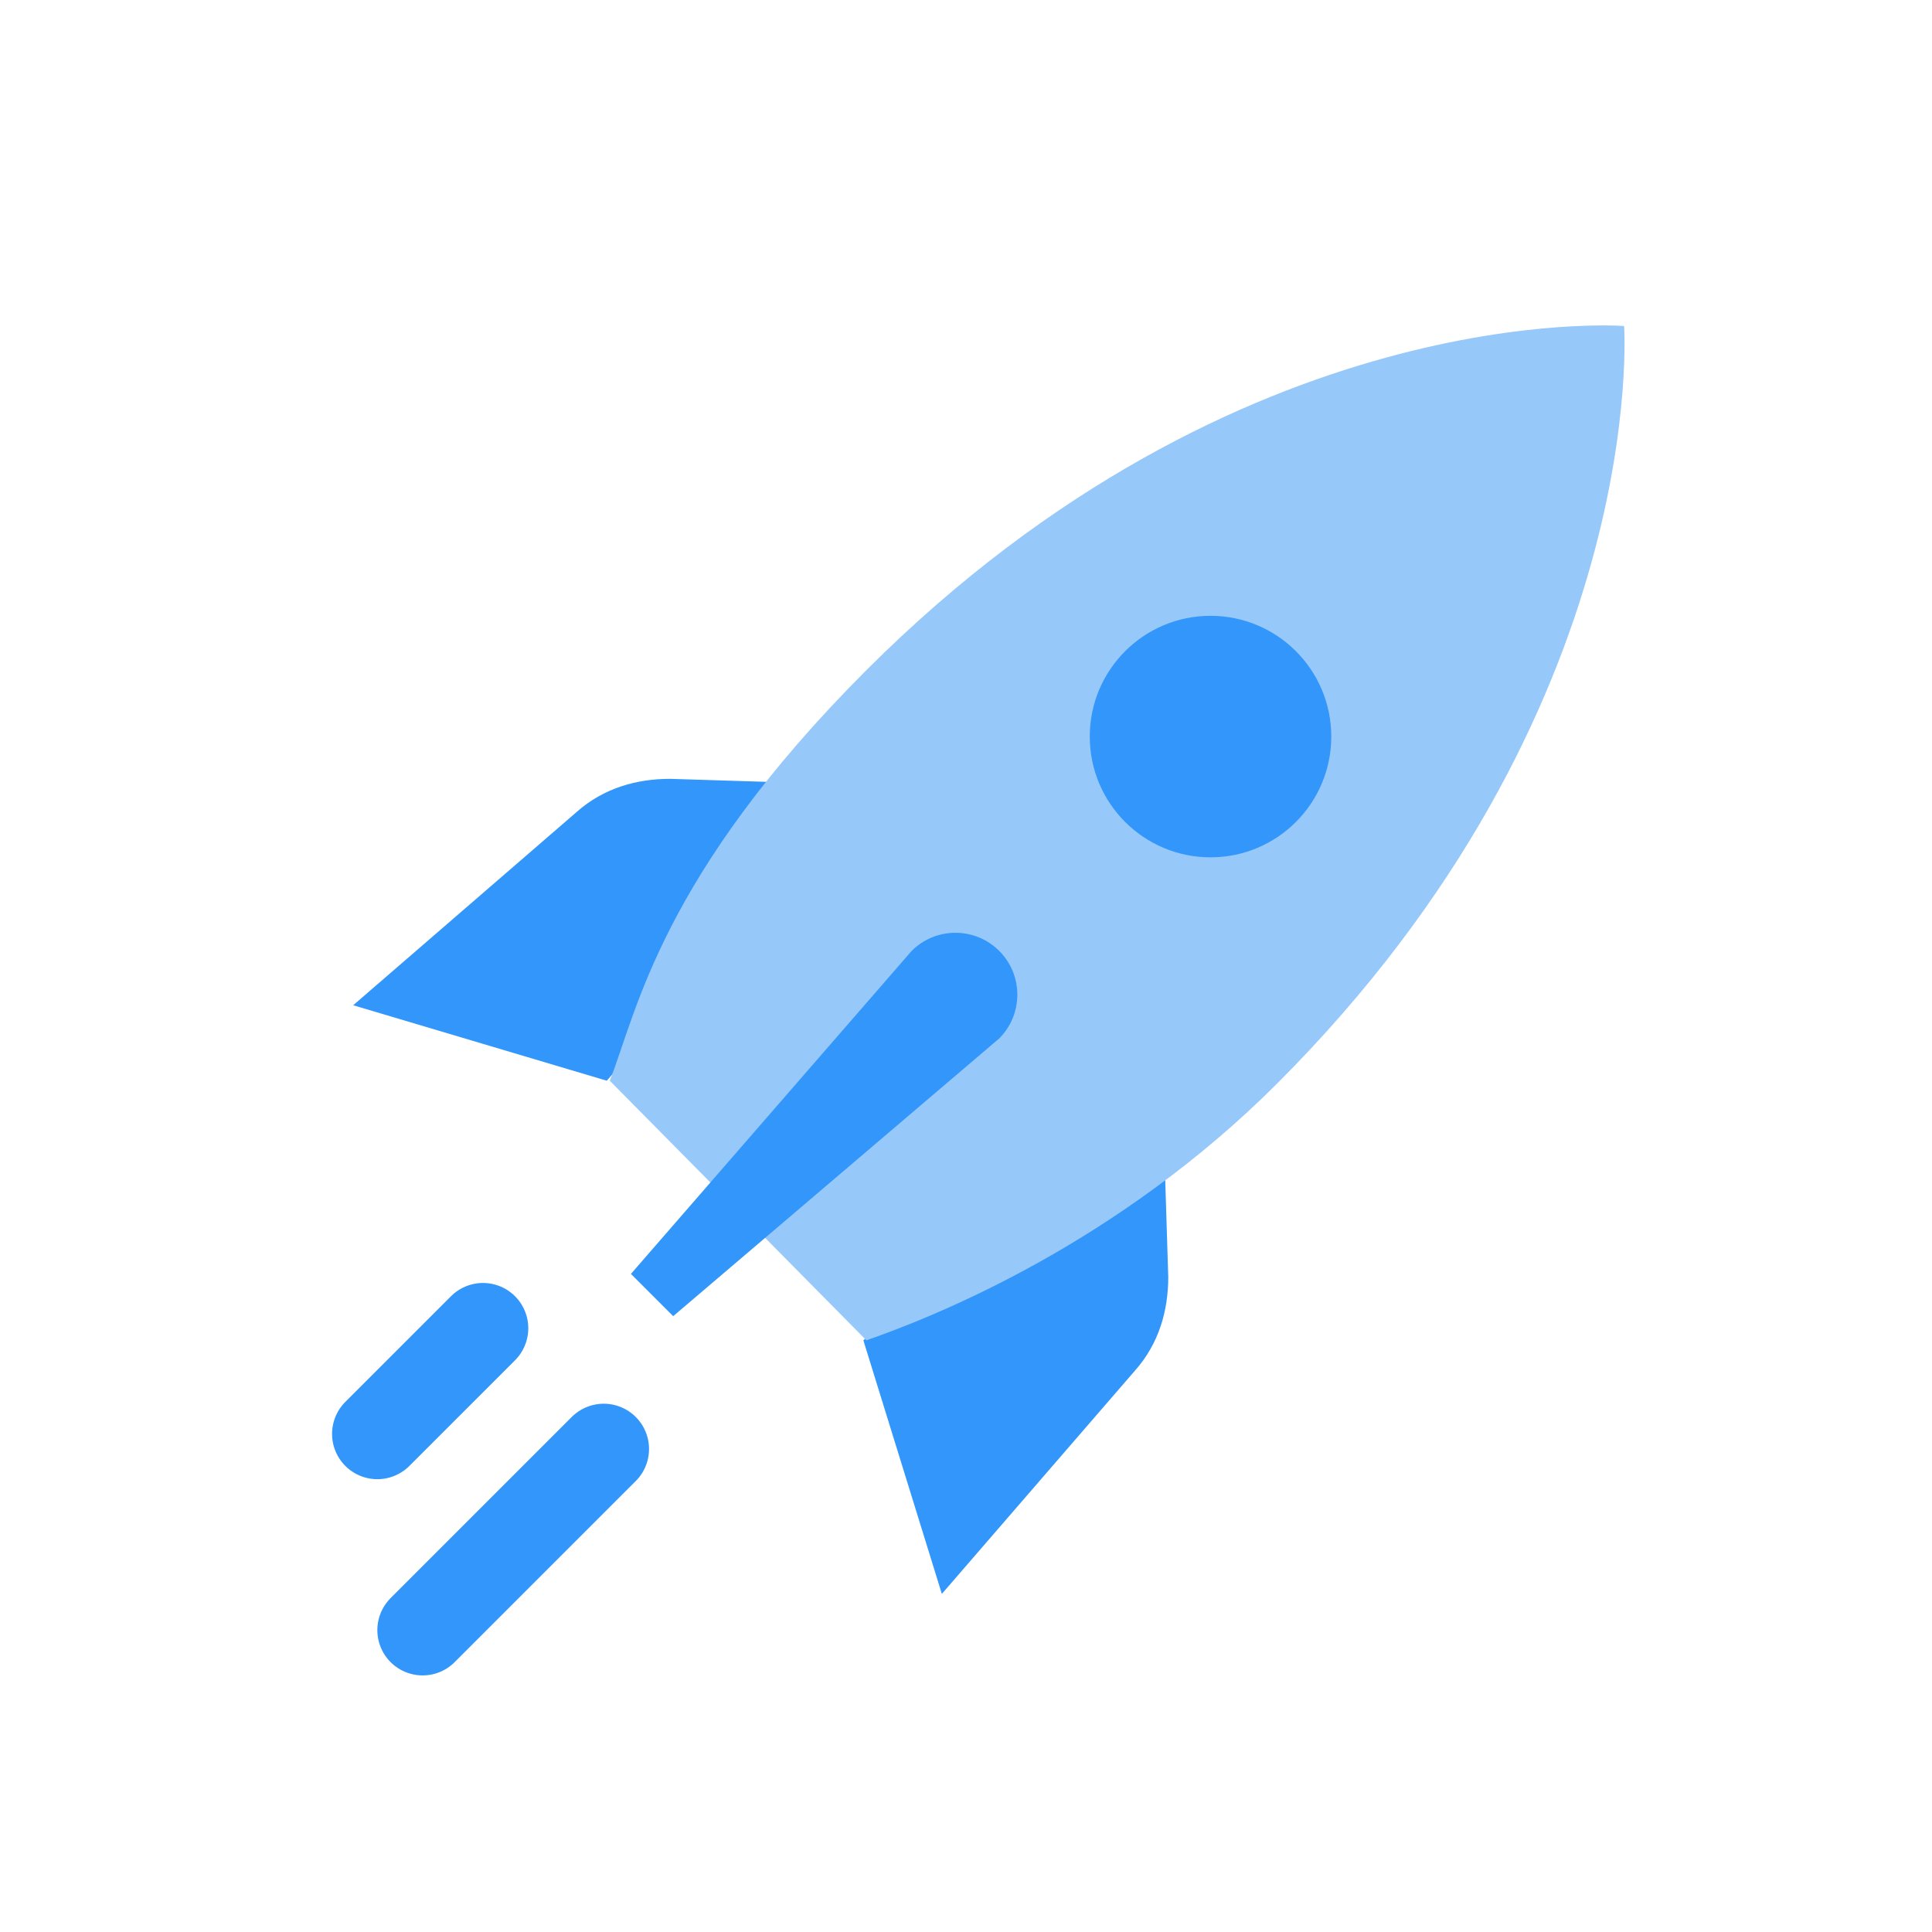 <?xml version="1.0" encoding="UTF-8"?>
<svg width="64px" height="64px" viewBox="0 0 64 64" version="1.1" xmlns="http://www.w3.org/2000/svg" xmlns:xlink="http://www.w3.org/1999/xlink">
    <!-- Generator: Sketch 57 (83077) - https://sketch.com -->
    <title>Artboard</title>
    <desc>Created with Sketch.</desc>
    <g id="Artboard" stroke="none" stroke-width="1" fill="none" fill-rule="evenodd">
        <g id="iconfinder__-10_3139610" transform="translate(11, 10)">
            <g id="Group" transform="translate(0, 15)" fill="#3296FA" fill-rule="nonzero">
                <path d="M17.6,1 L11.2,0.8 C10.1,0.8 9,1.1 8.1,1.9 L0.7,8.3 L9.1,10.8" id="Path"></path>
                <path d="M27.5,10.9 L27.7,17.3 C27.7,18.4 27.4,19.5 26.6,20.4 L20.2,27.8 L17.6,19.4" id="Path"></path>
            </g>
            <path d="M17.7,34.4 C20,33.6 26,31.2 31.3,25.9 C43.7,13.5 42.8,0.8 42.8,0.8 C42.8,0.8 30.1,-0.2 17.7,12.2 C10.9,19 10.1,23.5 9.2,25.8 L17.7,34.4 Z" id="Path" fill="#96C8FA" fill-rule="nonzero"></path>
            <circle id="Oval" fill="#3296FA" fill-rule="nonzero" cx="29.1" cy="14.4" r="4"></circle>
            <path d="M11.3,33.6 L9.9,32.2 L19.2,21.5 C20,20.7 21.3,20.7 22.1,21.5 L22.1,21.5 C22.9,22.3 22.9,23.6 22.1,24.4 L11.3,33.6 Z" id="Path" fill="#3296FA" fill-rule="nonzero"></path>
            <path d="M9,38 L3,44" id="Path" stroke="#3296FA" stroke-width="3" stroke-linecap="round" stroke-linejoin="round"></path>
            <path d="M5,34 L1.5,37.5" id="Path" stroke="#3296FA" stroke-width="3" stroke-linecap="round" stroke-linejoin="round"></path>
        </g>
    </g>
</svg>